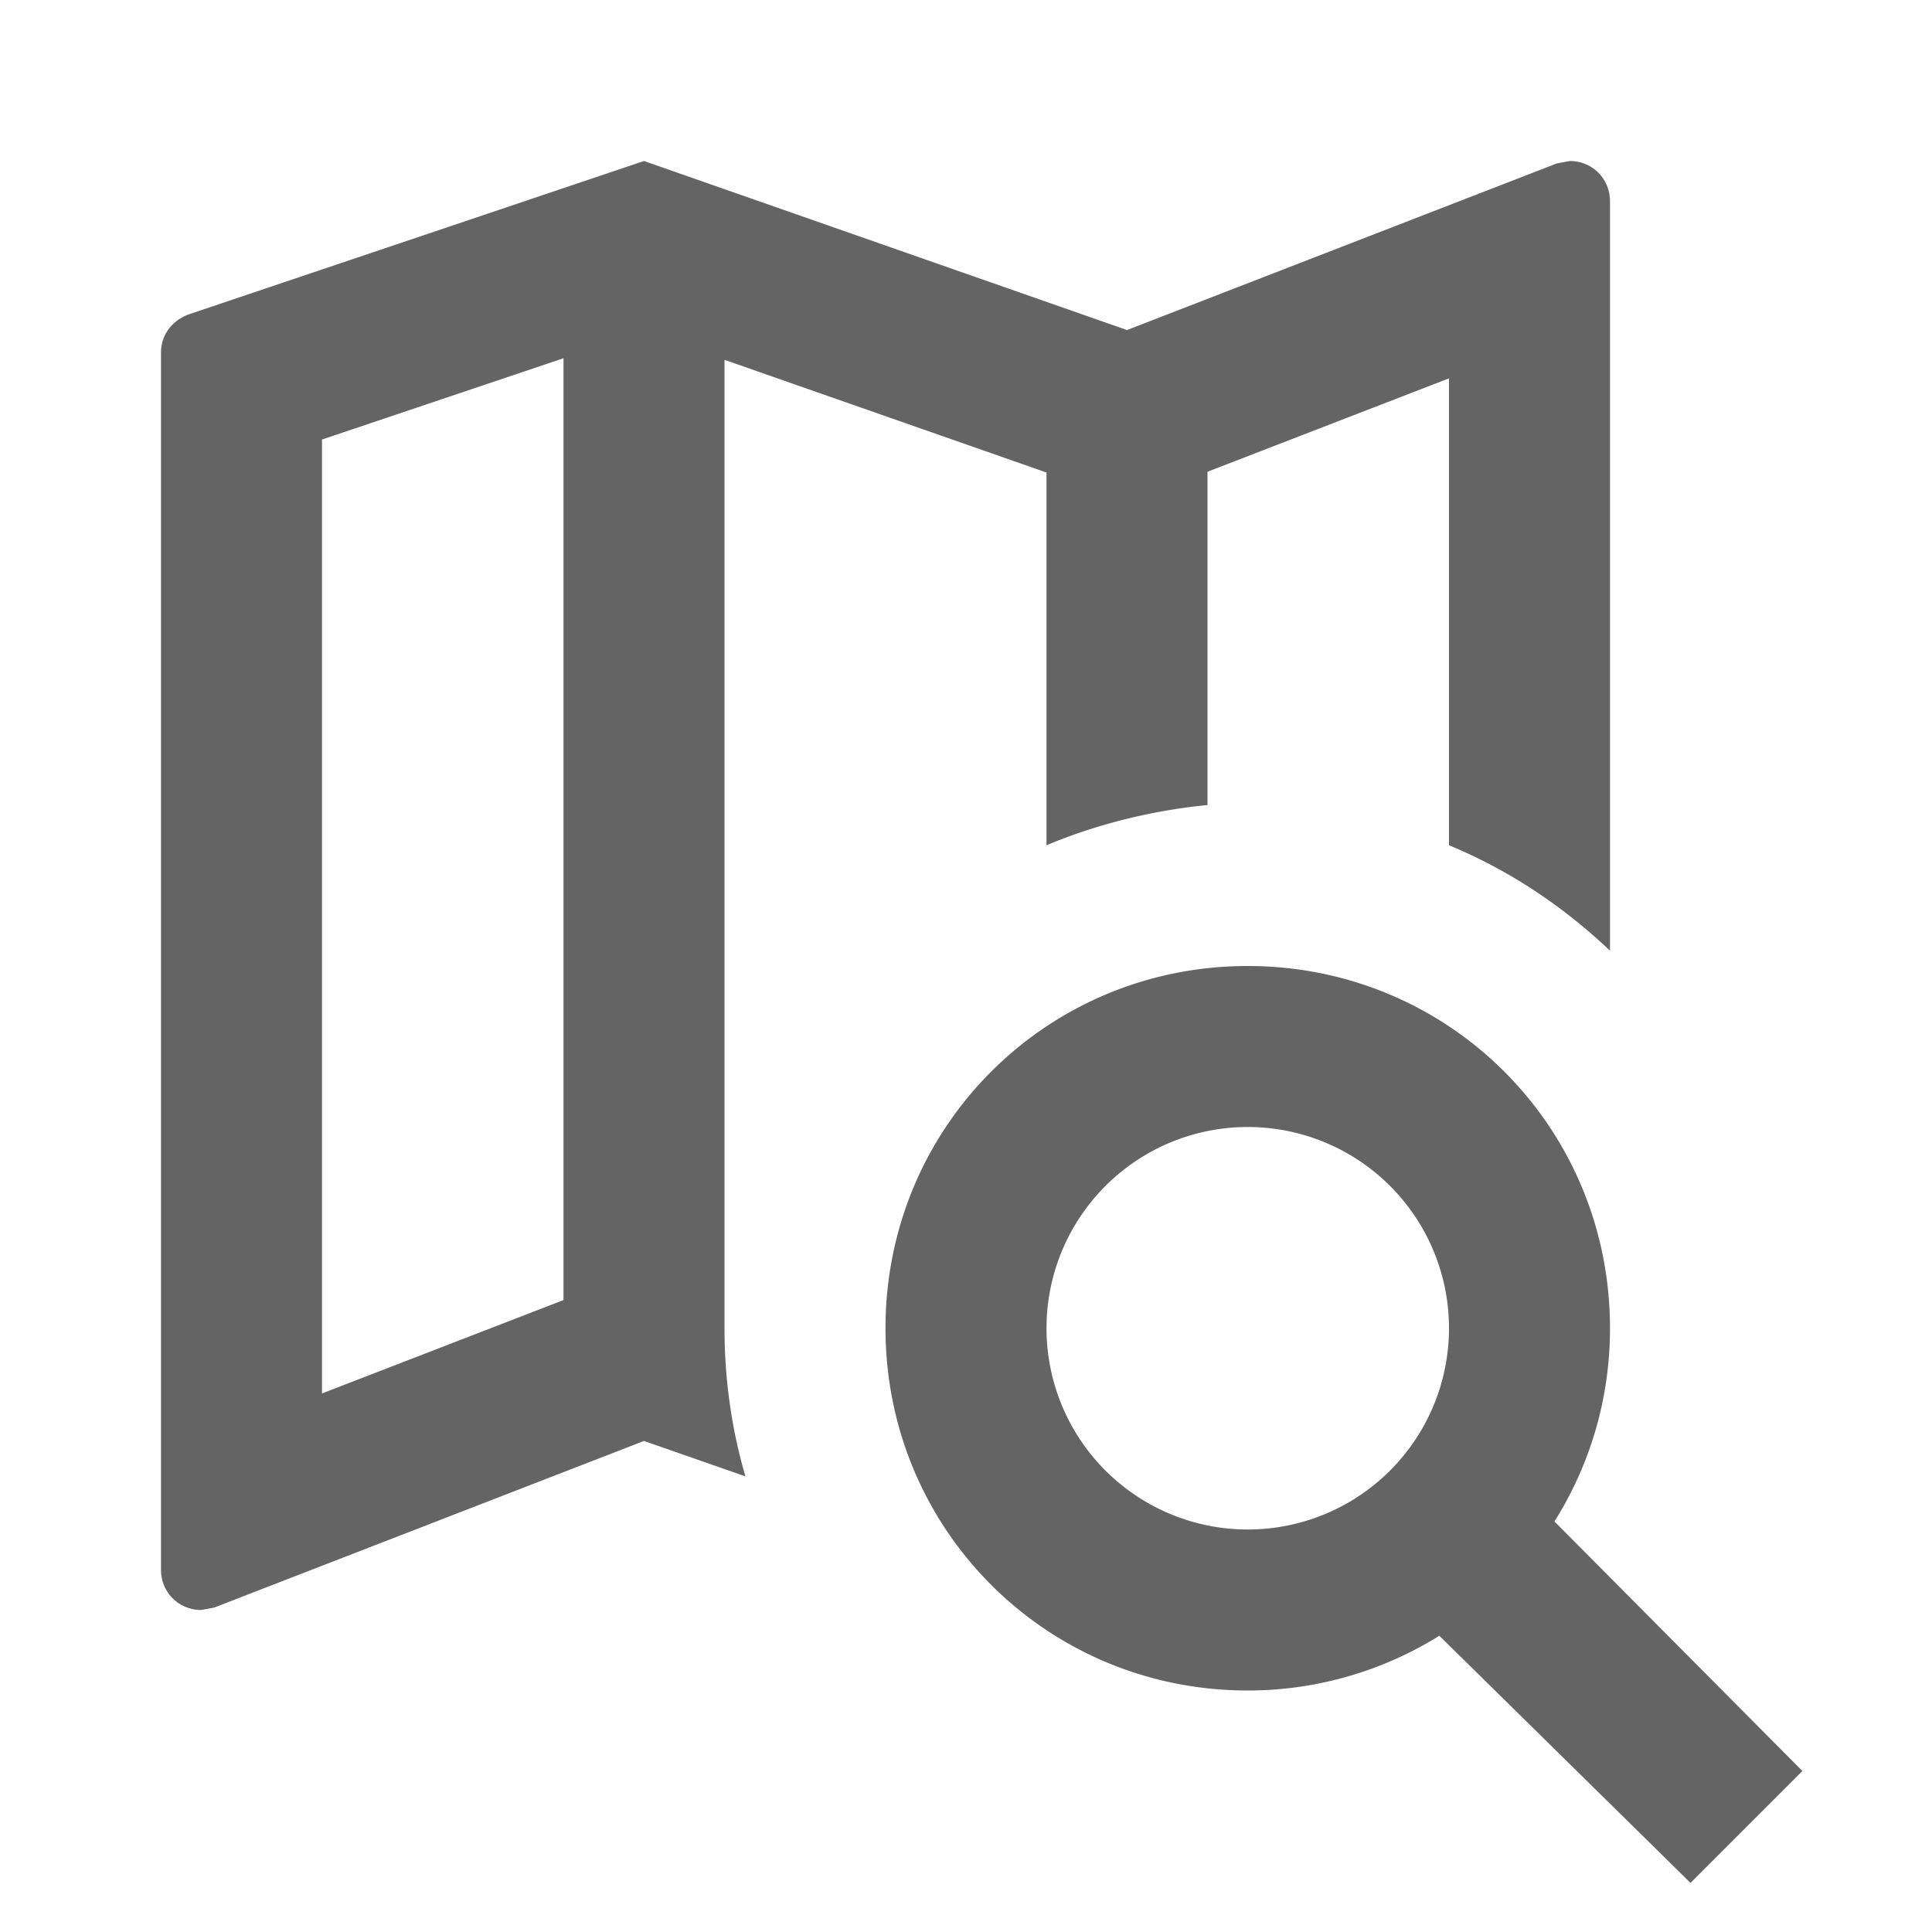 <?xml version="1.0"?>
<svg xmlns="http://www.w3.org/2000/svg" xmlns:xlink="http://www.w3.org/1999/xlink" aria-hidden="true" width="1em" height="1em" viewBox="0 0 24 24" data-icon="mdi:map-search-outline" data-width="1em" data-height="1em" data-inline="false" class="iconify"><path d="M15.5 12c2.5 0 4.5 2 4.5 4.5 0 .88-.25 1.7-.69 2.4l3.08 3.1L21 23.39l-3.12-3.07c-.69.43-1.51.68-2.38.68-2.5 0-4.5-2-4.5-4.5s2-4.5 4.5-4.5m0 2a2.5 2.5 0 0 0 0 5 2.5 2.5 0 0 0 0-5m4-12c.28 0 .5.22.5.5v9.31c-.58-.55-1.25-1-2-1.31V4.7l-3 1.16V10c-.7.07-1.38.24-2 .5V5.87l-4-1.4V16.5c0 .64.09 1.26.26 1.84L8 17.9l-5.34 2.07-.16.03c-.28 0-.5-.22-.5-.5V4.38c0-.23.15-.41.36-.48L8 2l6 2.1 5.34-2.07.16-.03M4 5.46v11.85l3-1.16V4.45L4 5.46z" fill="#646464"/></svg>
